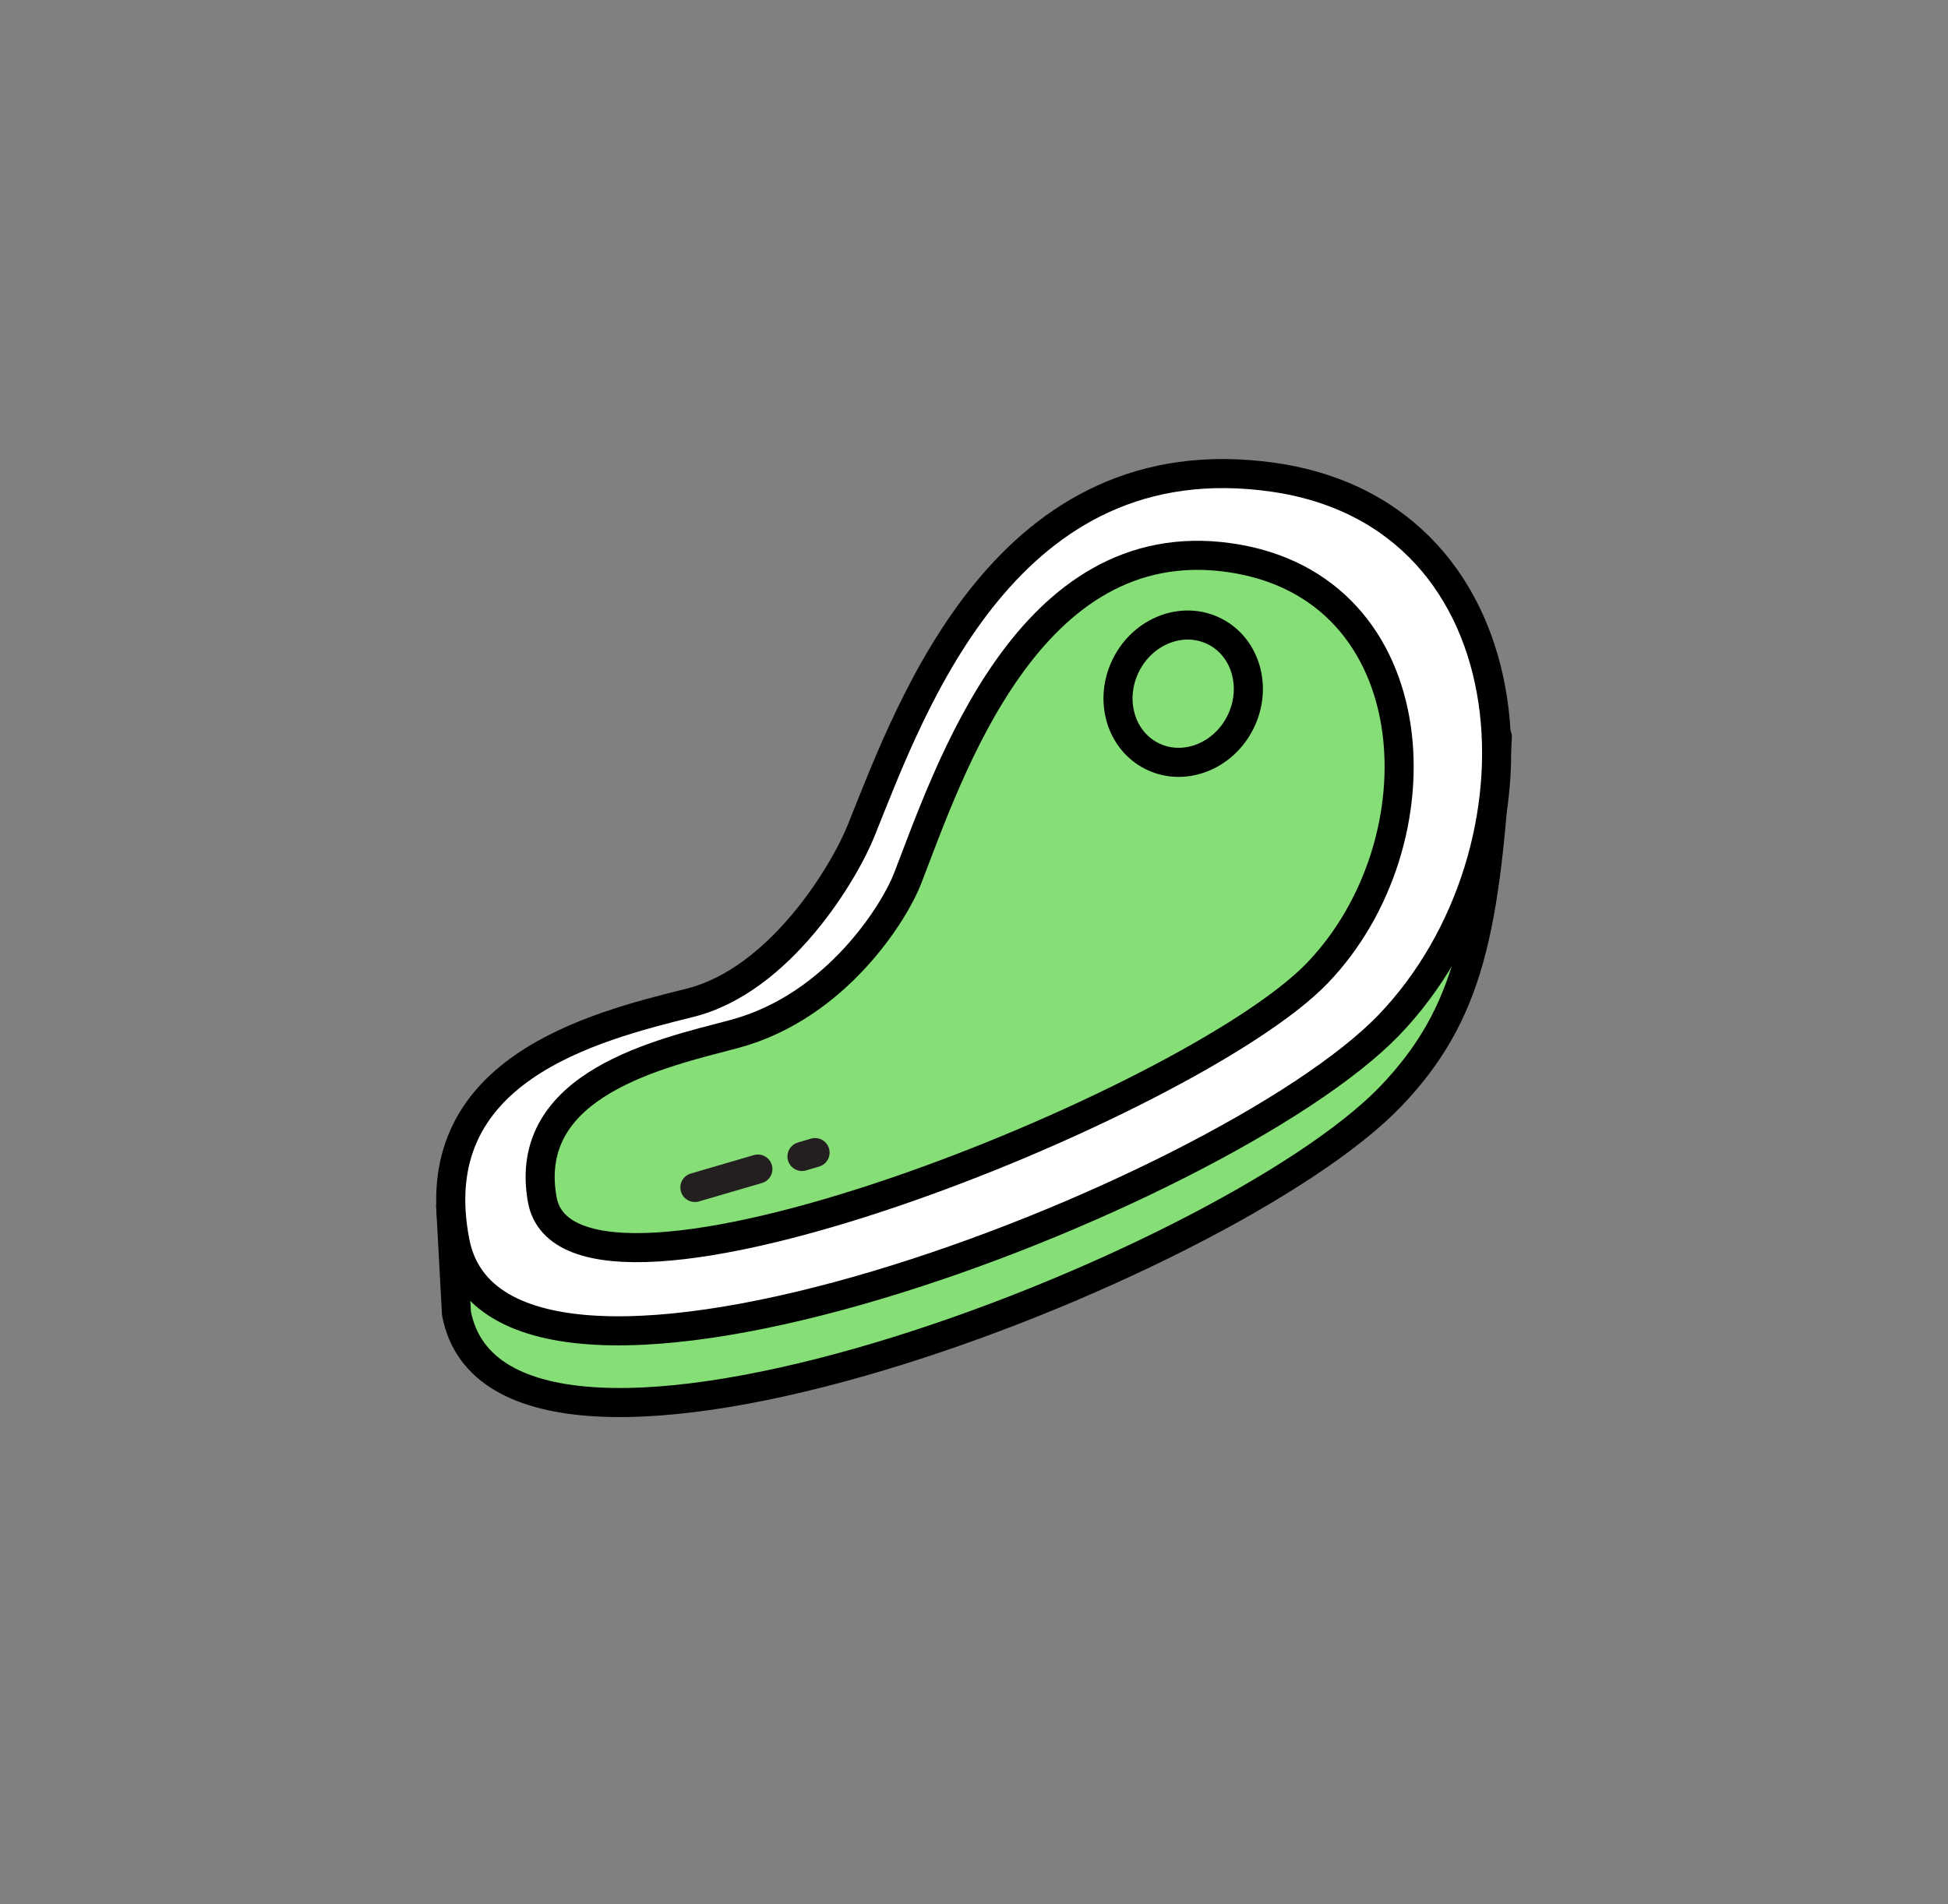 <svg width="402" height="393" viewBox="0 0 402 393" fill="none" xmlns="http://www.w3.org/2000/svg">
<rect x="0" y="0" width="402" height="393" fill="#808080" stroke="none"/>
<path d="M309 152.102C306.7 191.902 303.2 209.402 286.9 226.402C252.5 262.002 103.4 319.102 94.2 271.102L93 248.902" fill="#85DE76"/>
<path d="M309 152.102C306.7 191.902 303.2 209.402 286.9 226.402C252.5 262.002 103.4 319.102 94.2 271.102L93 248.902" stroke="black" stroke-width="6" stroke-miterlimit="10" stroke-linecap="round" stroke-linejoin="round"/>
<path d="M177.8 171.201C188.2 145.301 207.8 90.701 262.7 98.501C317.5 106.301 320.9 175.901 286.6 211.601C252.2 247.201 103.1 304.301 93.9 256.301C87 220.901 122.2 212.001 142.3 207.001C161 202.401 174.4 179.901 177.8 171.201Z" fill="white" stroke="black" stroke-width="6" stroke-miterlimit="10" stroke-linecap="round" stroke-linejoin="round"/>
<path d="M187.3 181.3C195.8 159.4 212.2 109.2 253.7 115.1C295.3 121 297.9 173.8 271.8 200.9C245.7 227.9 117.6 279.1 111.9 247.6C107.6 223.6 136.5 217.4 151.6 213.4C172.8 207.7 184.8 187.9 187.3 181.3Z" fill="#85DE76" stroke="black" stroke-width="6" stroke-miterlimit="10" stroke-linecap="round" stroke-linejoin="round"/>
<path d="M255.981 149.076C259.531 141.959 257.121 133.552 250.597 130.298C244.074 127.044 235.908 130.174 232.358 137.291C228.808 144.407 231.218 152.814 237.741 156.068C244.264 159.323 252.43 156.192 255.981 149.076Z" stroke="black" stroke-width="6" stroke-miterlimit="10" stroke-linecap="round" stroke-linejoin="round"/>
<path d="M143.4 245.101L156.4 241.301" stroke="#231F20" stroke-width="6" stroke-miterlimit="10" stroke-linecap="round" stroke-linejoin="round"/>
<path d="M165.5 238.702L168.2 237.902" stroke="#231F20" stroke-width="6" stroke-miterlimit="10" stroke-linecap="round" stroke-linejoin="round"/>
</svg>